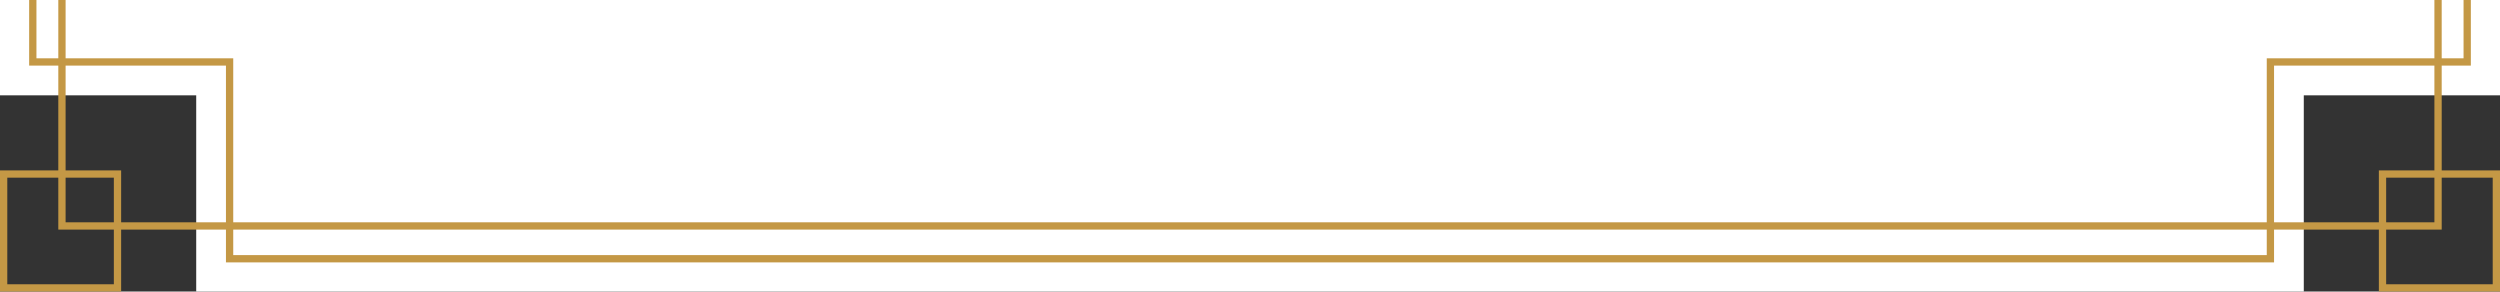 <svg width="343" height="40" viewBox="0 0 343 40" fill="none" xmlns="http://www.w3.org/2000/svg">
<rect x="0" y="0" width="343" height="40" fill="#333333" stroke="none"/>
<g clip-path="url(#clip0_5_1161)">
<path d="M26.92 13.08L26.92 40L316.08 40L316.08 13.08L343 13.08L343 0L3.49691e-06 -2.9986e-05L2.35342e-06 13.08L26.92 13.08Z" fill="white"/>
<path d="M327.38 39L327.38 24.38L342 24.38L342 39L327.38 39ZM326.38 40L343 40L343 23.38L326.38 23.38L326.38 40Z" fill="#C49845"/>
<path d="M4.5 1.31837e-06L4.5 8.5L31.5 8.5L31.5 35.5L311.5 35.5L311.5 8.5L338.5 8.5L338.5 0" stroke="#C49845" stroke-miterlimit="10"/>
<path d="M8.5 -2.08704e-05L8.5 31L334.5 31L334.5 0" stroke="#C49845" stroke-miterlimit="10"/>
<path d="M15.62 39L1 39L1 24.38L15.62 24.38L15.62 39ZM16.62 40L16.62 23.38L0 23.38L0 40L16.62 40Z" fill="#C49845"/>
</g>
<defs>
<clipPath id="clip0_5_1161">
<rect width="343" height="40" fill="white" transform="translate(343 40) rotate(-180)"/>
</clipPath>
</defs>
</svg>
